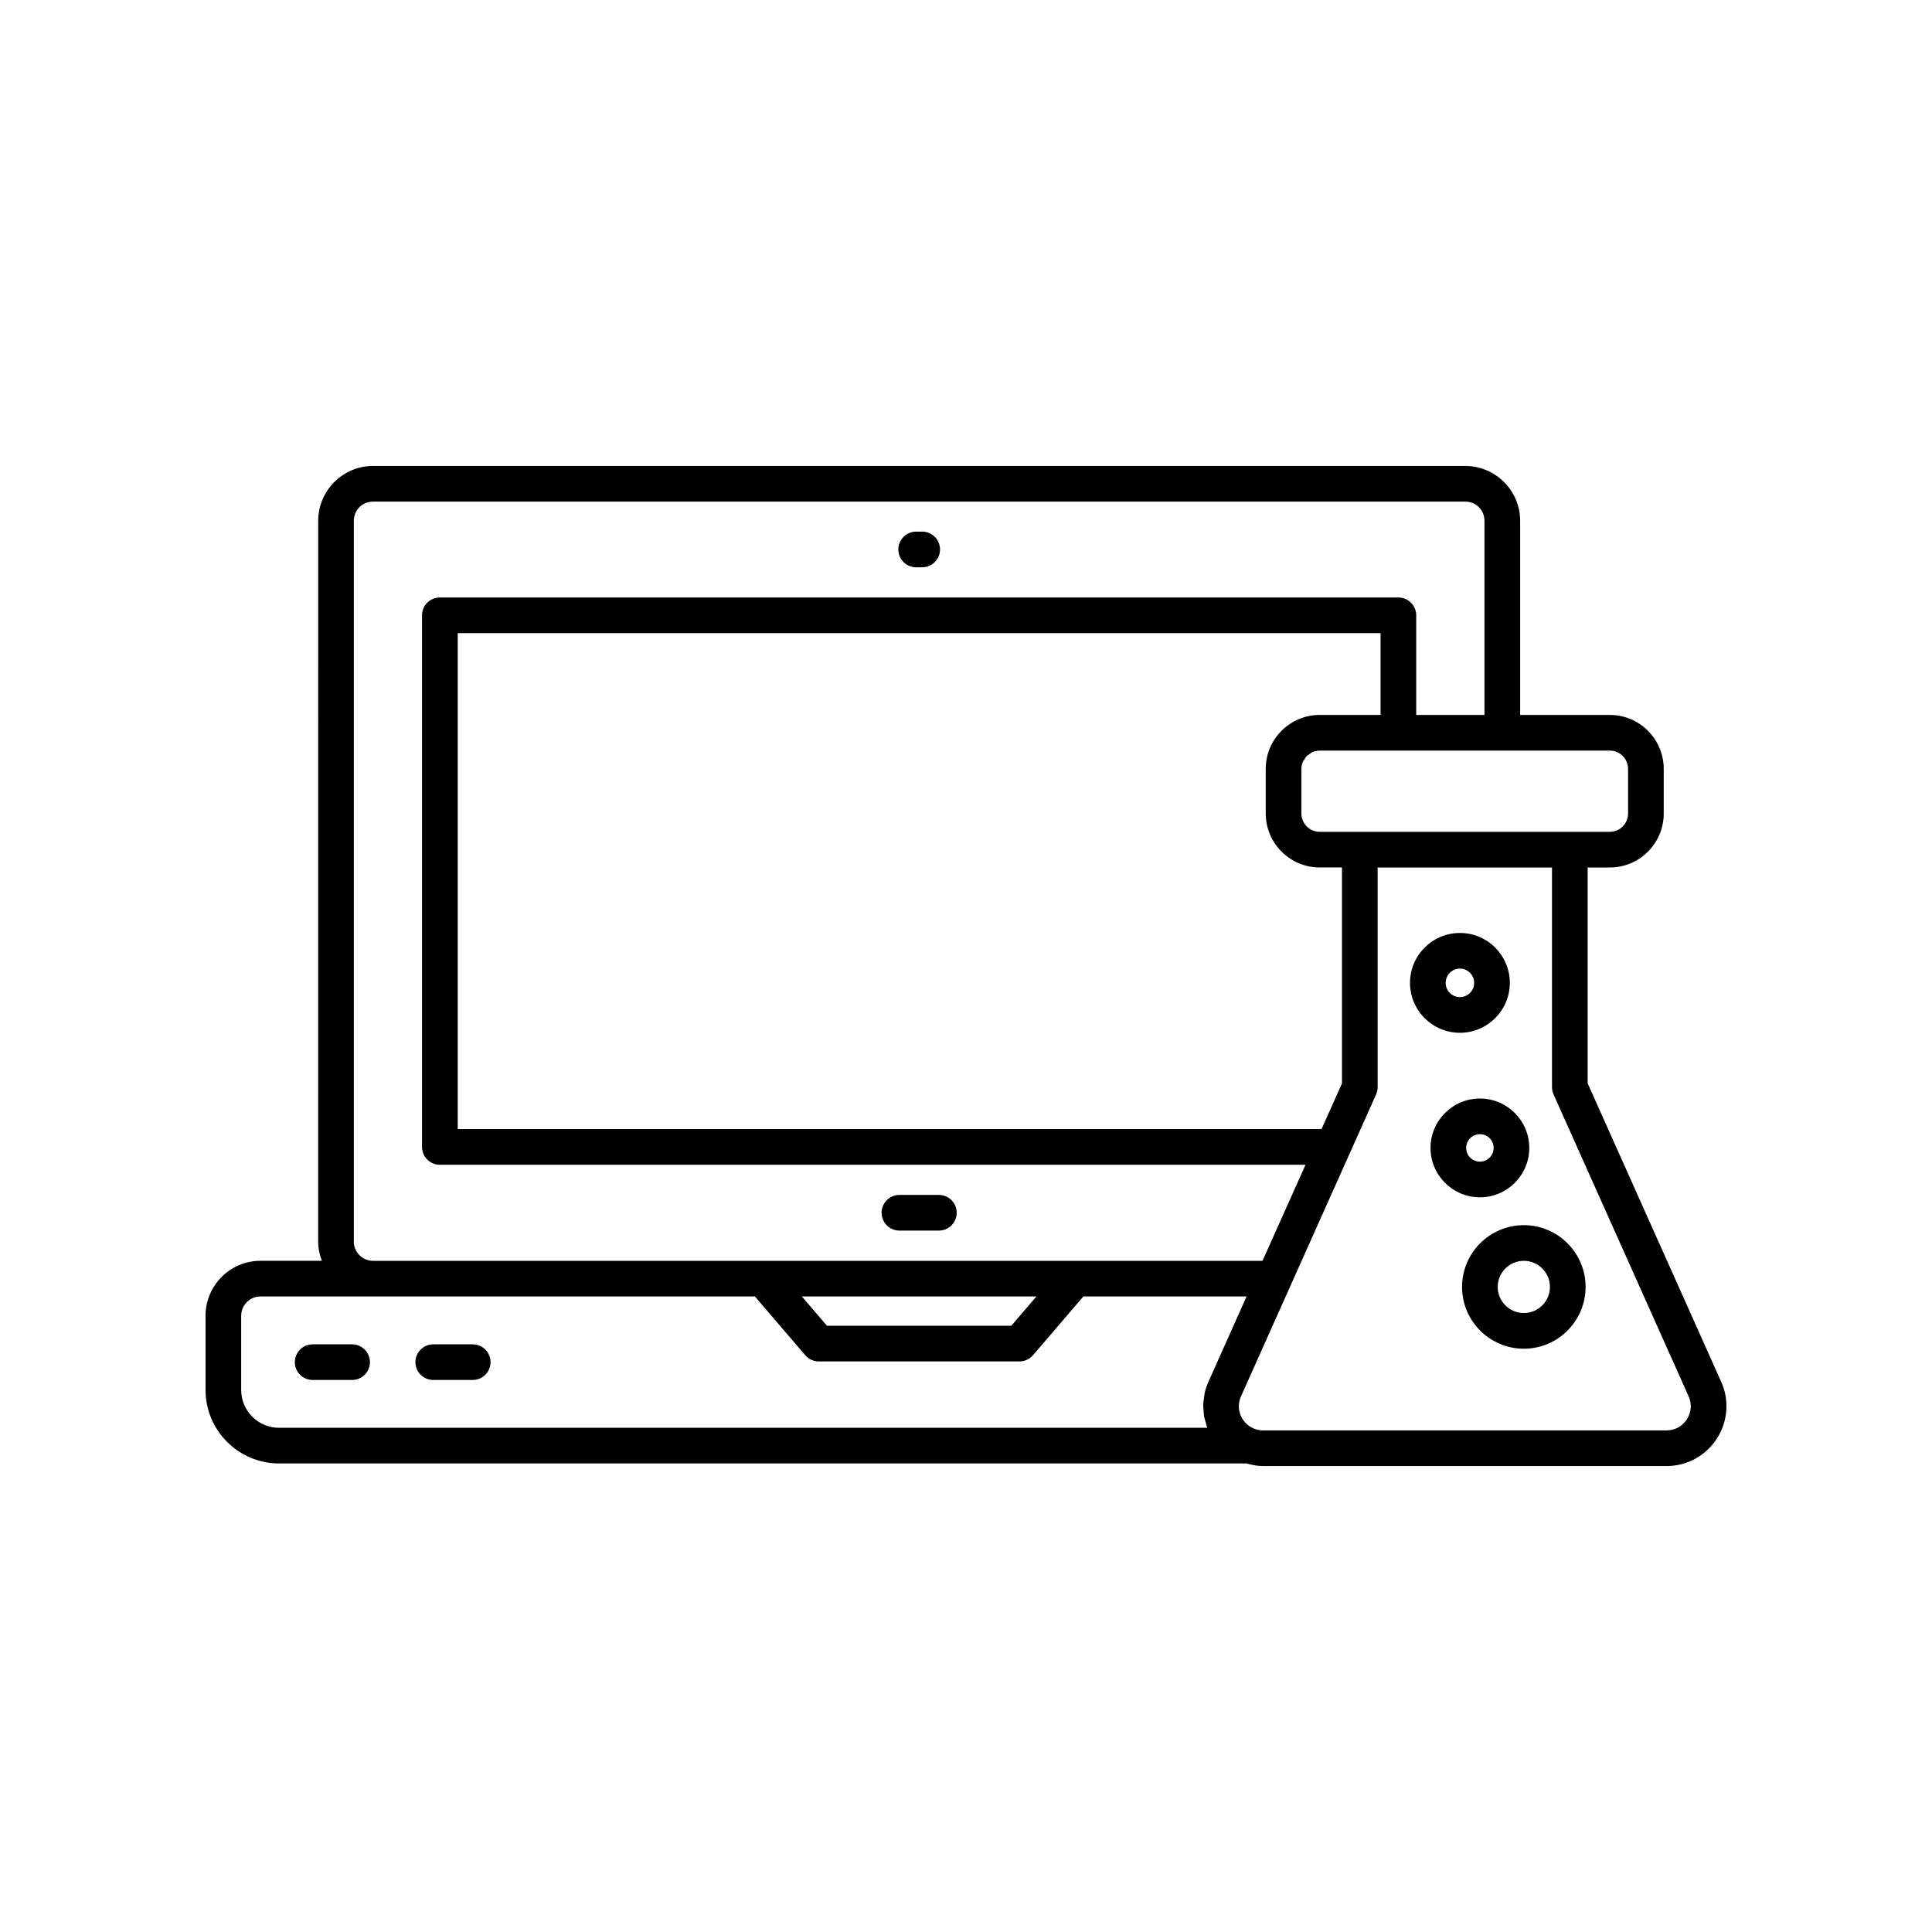 <?xml version="1.0" encoding="UTF-8"?>
<!-- The Best Svg Icon site in the world: iconSvg.co, Visit us! https://iconsvg.co -->
<svg fill="#000000" width="800px" height="800px" version="1.1" viewBox="144 144 512 512" xmlns="http://www.w3.org/2000/svg">
 <g>
  <path d="m237.31 500.26h-10.449c-2.609 0-4.727 2.117-4.727 4.723 0 2.609 2.117 4.727 4.727 4.727h10.449c2.609 0 4.727-2.117 4.727-4.727-0.004-2.609-2.121-4.723-4.727-4.723z"/>
  <path d="m269.27 500.26h-10.449c-2.609 0-4.727 2.117-4.727 4.723 0 2.609 2.117 4.727 4.727 4.727h10.449c2.609 0 4.727-2.117 4.727-4.727s-2.117-4.723-4.727-4.723z"/>
  <path d="m382.36 470.12h10.449c2.609 0 4.727-2.117 4.727-4.727s-2.117-4.727-4.727-4.727h-10.449c-2.609 0-4.727 2.117-4.727 4.727s2.117 4.727 4.727 4.727z"/>
  <path d="m386.79 294.34h1.598c2.609 0 4.727-2.117 4.727-4.727 0-2.609-2.117-4.727-4.727-4.727h-1.598c-2.609 0-4.727 2.117-4.727 4.727 0.004 2.609 2.117 4.727 4.727 4.727z"/>
  <path d="m600.13 510.18-35.379-79.078v-57.211h5.894c7.863 0 14.262-6.422 14.262-14.312v-11.797c0-7.894-6.402-14.316-14.262-14.316h-23.789v-51.43c0-8.027-6.535-14.555-14.562-14.555h-289.41c-8.027 0-14.559 6.527-14.559 14.555l-0.004 190.98c0 1.805 0.371 3.512 0.973 5.109h-16.262c-8.027 0-14.559 6.527-14.559 14.555v19.672c0 10.738 8.738 19.477 19.477 19.477h256.41c1.422 0.418 2.887 0.691 4.394 0.691h106.9c5.398 0 10.371-2.707 13.309-7.234 2.938-4.535 3.379-10.184 1.176-15.105zm-24.672-162.4v11.797c0 2.68-2.156 4.863-4.812 4.863h-10.621l-55.656 0.004h-10.625c-2.68 0-4.863-2.184-4.863-4.863v-11.797c0-0.672 0.137-1.309 0.383-1.891 0.09-0.215 0.266-0.371 0.383-0.57 0.203-0.34 0.379-0.699 0.66-0.977 0.188-0.188 0.441-0.289 0.656-0.445 0.289-0.211 0.555-0.457 0.887-0.598 0.582-0.246 1.223-0.383 1.891-0.383h76.902c2.656-0.004 4.816 2.18 4.816 4.859zm-75.816 83.32-5.422 12.117h-228.92v-131.43h244.57v21.676h-16.125c-7.894 0-14.316 6.422-14.316 14.316v11.797c0 7.894 6.422 14.312 14.316 14.312h5.898zm-261.87 41.918v-190.98c0-2.863 2.246-5.106 5.109-5.106h289.41c2.863 0 5.109 2.238 5.109 5.106v51.43h-18.086v-26.398c0-2.609-2.117-4.727-4.727-4.727h-254.02c-2.609 0-4.727 2.117-4.727 4.727v140.88c0 2.609 2.117 4.727 4.727 4.727h229.41l-11.402 25.461h-49.652l-82.703-0.004h-103.35c-2.82 0-5.109-2.289-5.109-5.109zm118.73 14.559h62.156l-6.648 7.758h-48.859zm-138.56 34.801c-5.531 0-10.023-4.496-10.023-10.023v-19.672c0-2.812 2.293-5.106 5.109-5.106h131.03l13.336 15.559c0.898 1.047 2.211 1.652 3.59 1.652h53.199c1.379 0 2.691-0.605 3.586-1.652l13.336-15.559h43.25l-10.102 22.598c-0.449 1.004-0.785 2.031-1.02 3.07-0.078 0.34-0.078 0.688-0.133 1.031-0.109 0.703-0.23 1.406-0.242 2.113-0.008 0.414 0.066 0.828 0.094 1.242 0.039 0.637 0.059 1.273 0.18 1.906 0.086 0.453 0.25 0.891 0.375 1.336 0.141 0.5 0.23 1.008 0.422 1.5zm373.09-2.234c-1.211 1.859-3.172 2.926-5.387 2.926h-106.9c-0.77 0-1.477-0.121-2.25-0.414-1.633-0.586-2.973-1.859-3.68-3.504-0.703-1.645-0.676-3.457 0.062-5.113l23.965-53.555 4.75-10.605c0.004-0.004 0.004-0.012 0.004-0.016l7.078-15.82c0.273-0.605 0.414-1.262 0.414-1.926v-58.223h46.207v58.215c0 0.668 0.145 1.32 0.414 1.926l35.793 80c0.906 2.027 0.73 4.25-0.473 6.109z"/>
  <path d="m547.83 468.68c-9.027 0-16.371 7.344-16.371 16.371 0 9.027 7.344 16.371 16.371 16.371 9.023 0 16.367-7.344 16.367-16.371 0.004-9.023-7.344-16.371-16.367-16.371zm0 23.289c-3.82 0-6.918-3.102-6.918-6.918 0-3.816 3.102-6.918 6.918-6.918 3.816 0 6.918 3.102 6.918 6.918 0 3.816-3.098 6.918-6.918 6.918z"/>
  <path d="m549.28 448.21c0-7.215-5.875-13.09-13.09-13.09s-13.09 5.875-13.09 13.09c0 7.215 5.875 13.09 13.09 13.09s13.09-5.875 13.09-13.09zm-16.727 0c0-2.008 1.629-3.641 3.641-3.641 2.008 0 3.637 1.629 3.637 3.641 0 2.008-1.629 3.641-3.637 3.641-2.012-0.004-3.641-1.633-3.641-3.641z"/>
  <path d="m544.12 404.47c0-7.293-5.934-13.227-13.227-13.227s-13.227 5.934-13.227 13.227 5.934 13.23 13.227 13.23c7.293-0.004 13.227-5.938 13.227-13.23zm-17.004 0c0-2.086 1.691-3.777 3.777-3.777 2.086 0 3.777 1.691 3.777 3.777s-1.691 3.777-3.777 3.777c-2.086 0-3.777-1.691-3.777-3.777z"/>
 </g>
</svg>